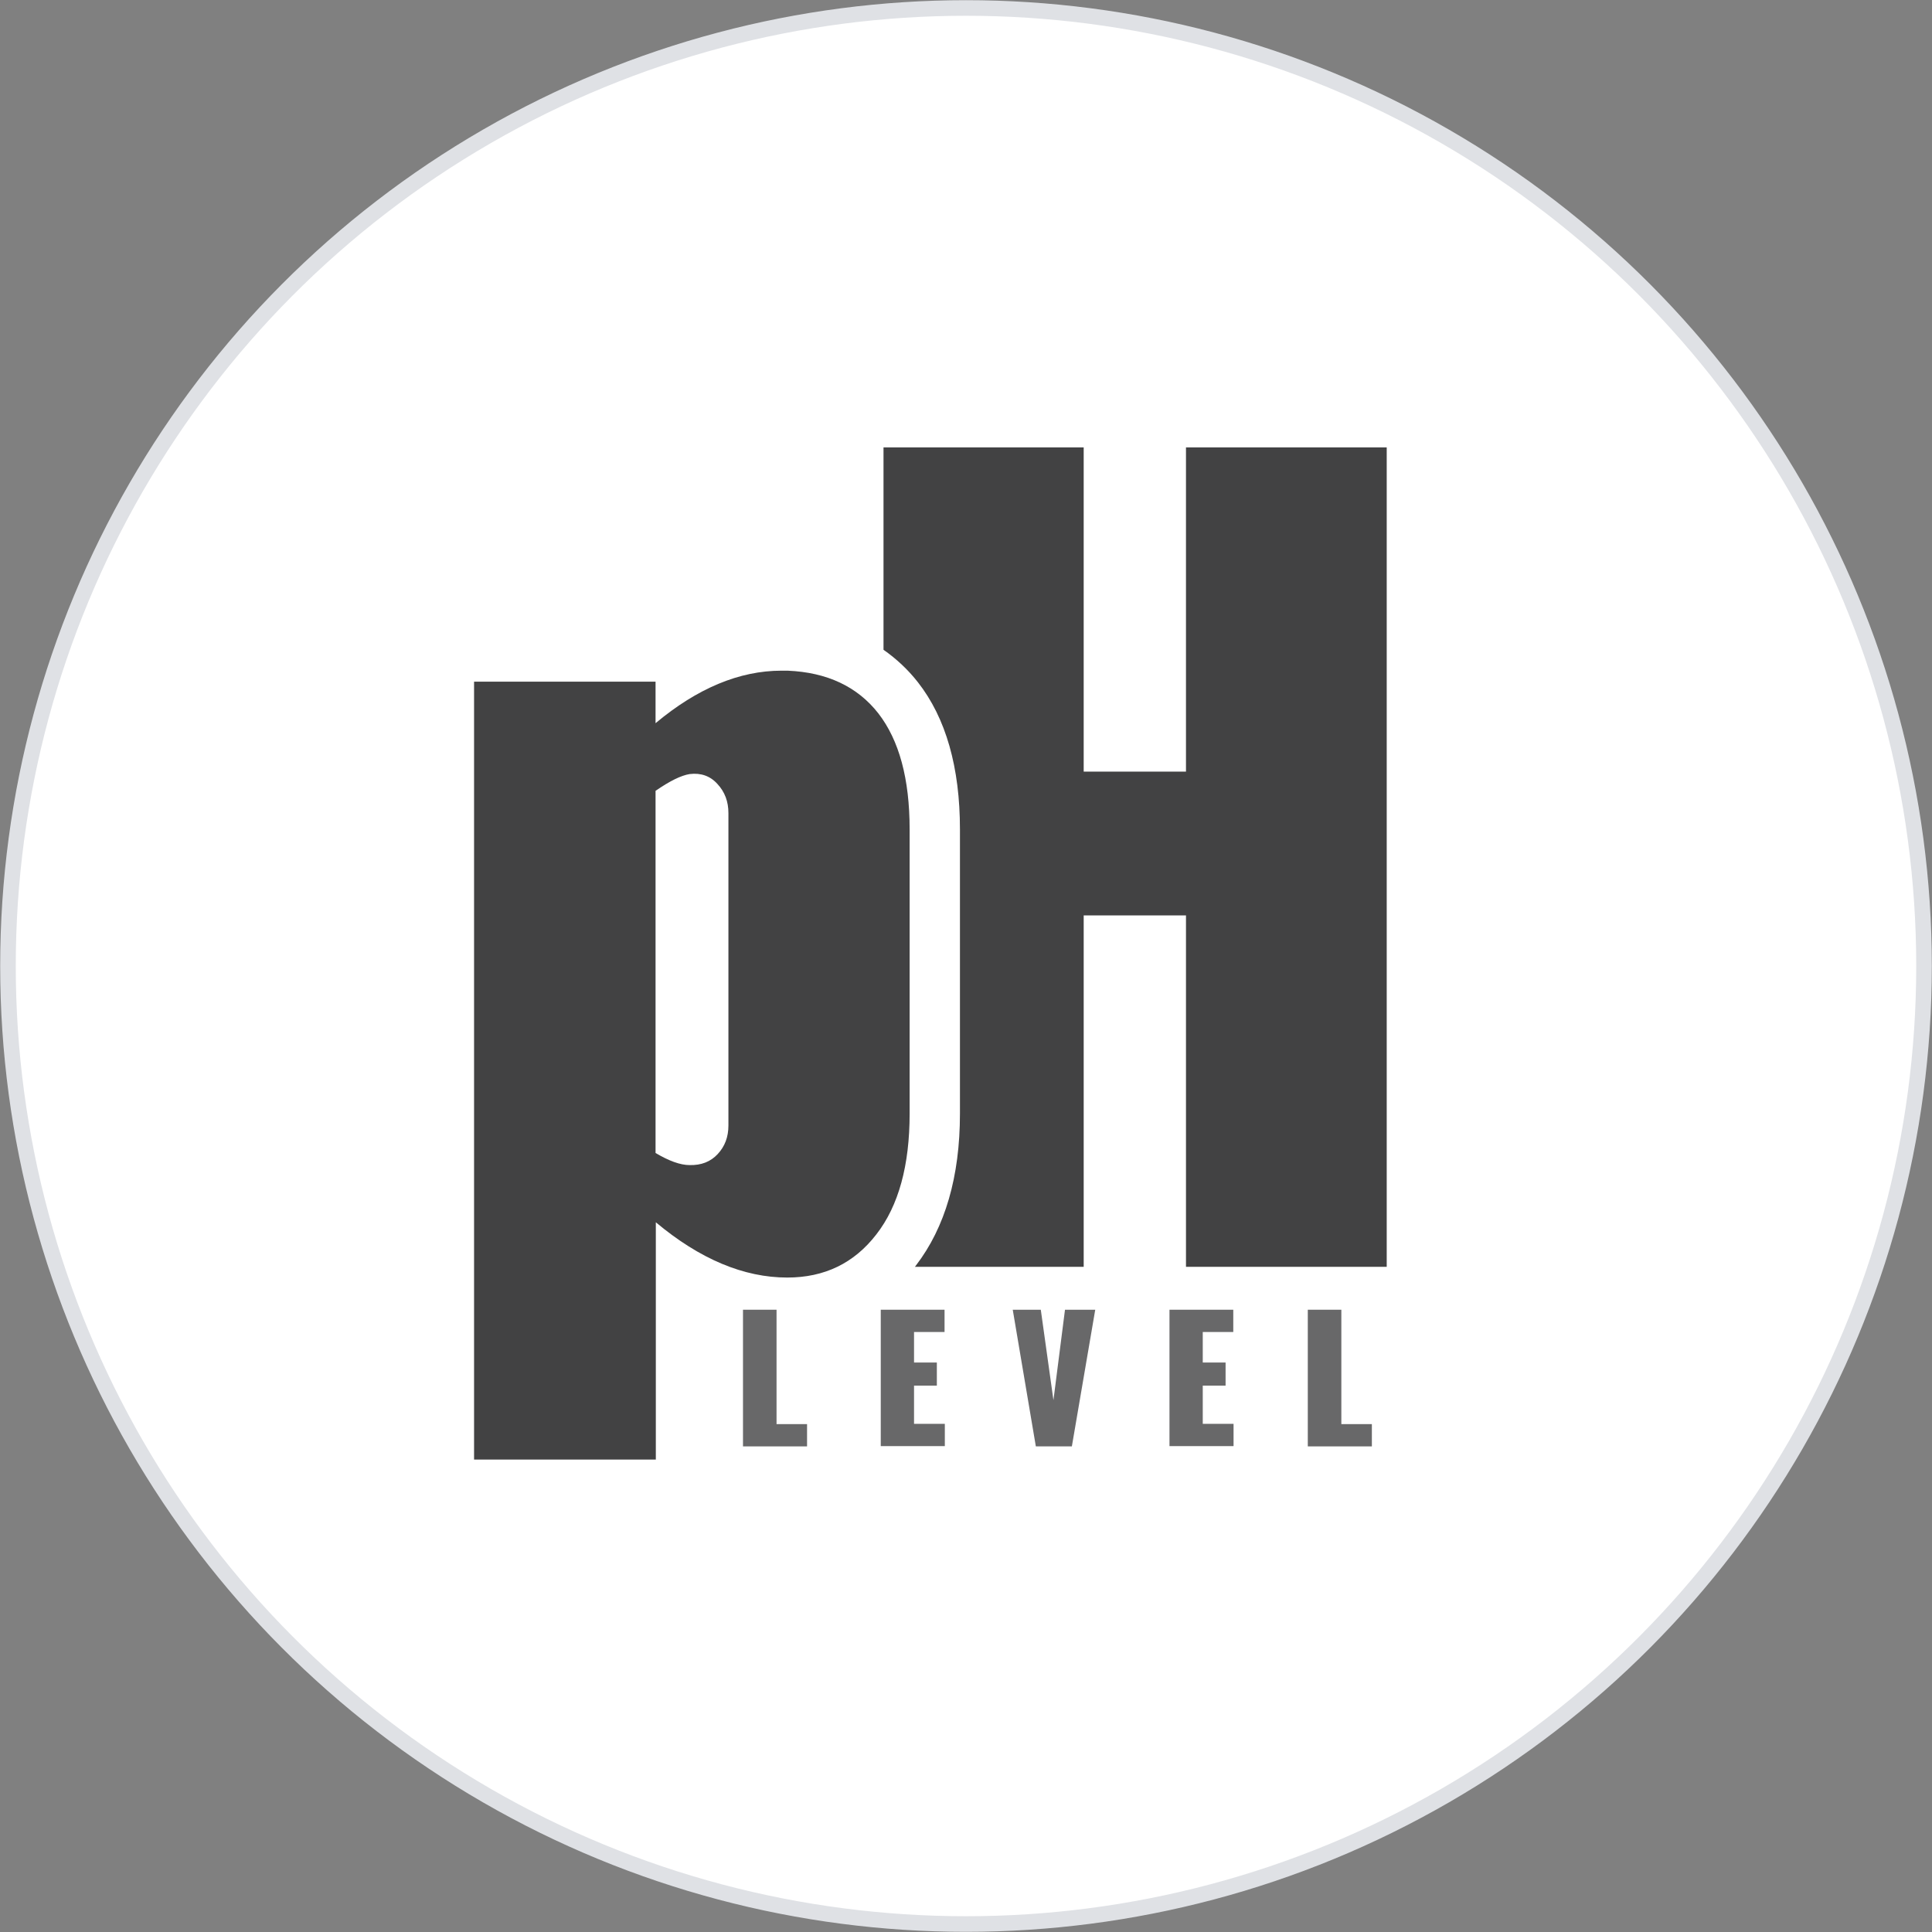 <?xml version="1.0" encoding="UTF-8"?> <svg xmlns="http://www.w3.org/2000/svg" xmlns:xlink="http://www.w3.org/1999/xlink" version="1.1" id="Capa_1" x="0px" y="0px" viewBox="0 0 702.6 702.6" style="enable-background:new 0 0 702.6 702.6;" xml:space="preserve"><rect x="0" y="0" width="702.6" height="702.6" fill="#808080" stroke="none"/> <style type="text/css"> .st0{fill:#FFFFFF;stroke:#DFE1E5;stroke-width:5.669;stroke-miterlimit:10;} .st1{fill:#424243;} .st2{fill:#686869;} </style> <circle class="st0" cx="351.3" cy="351.3" r="348.4"></circle> <g> <path class="st1" d="M431.3,162.7v117.9h-37.2V162.7h-72.8v73.6c4.7,3.3,8.9,7.2,12.5,11.8c10.2,13,15.3,31,15.3,53.5V405 c0,22.9-5.4,41.4-16,55.2c-0.1,0.2-0.3,0.4-0.4,0.5h61.4V332.9h37.2v127.8h73v-298H431.3z"></path> <g> <path class="st1" d="M172.4,530.8V247.9h66V263c15.2-12.7,30.5-19.1,45.8-19.1c0.7,0,1.4,0,2.2,0c14.4,0.6,25.4,5.8,33,15.5 c7.6,9.8,11.4,23.8,11.4,42.2V405c0,18.8-4,33.5-12.1,43.9c-8.1,10.5-18.9,15.7-32.4,15.7c-15.8,0-31.8-6.7-47.8-20.1v86.3H172.4z M250.8,423.7c4.2,0.1,7.6-1.2,10.2-4c2.6-2.8,3.9-6.2,3.9-10.4V295.7c0-4.2-1.3-7.7-4-10.6c-2.6-2.9-6-4.1-10.1-3.6 c-3.1,0.5-7.2,2.5-12.4,6.1v131.7C243.3,422.2,247.4,423.7,250.8,423.7z"></path> </g> <g> <g> <path class="st2" d="M270.2,526v-49.7h12.2v41.6h11.1v8.1H270.2z"></path> <path class="st2" d="M320.3,526v-49.7h23.2v8.1h-11.1v11.1h8.3v8.4h-8.3v13.9h11.2v8.1H320.3z"></path> <path class="st2" d="M376.7,526l-8.4-49.7h10.2l4.6,32.9l4.2-32.9h11l-8.5,49.7H376.7z"></path> <path class="st2" d="M425.3,526v-49.7h23.2v8.1h-11.1v11.1h8.3v8.4h-8.3v13.9h11.2v8.1H425.3z"></path> <path class="st2" d="M475.6,526v-49.7h12.2v41.6h11.1v8.1H475.6z"></path> </g> </g> </g> </svg> 